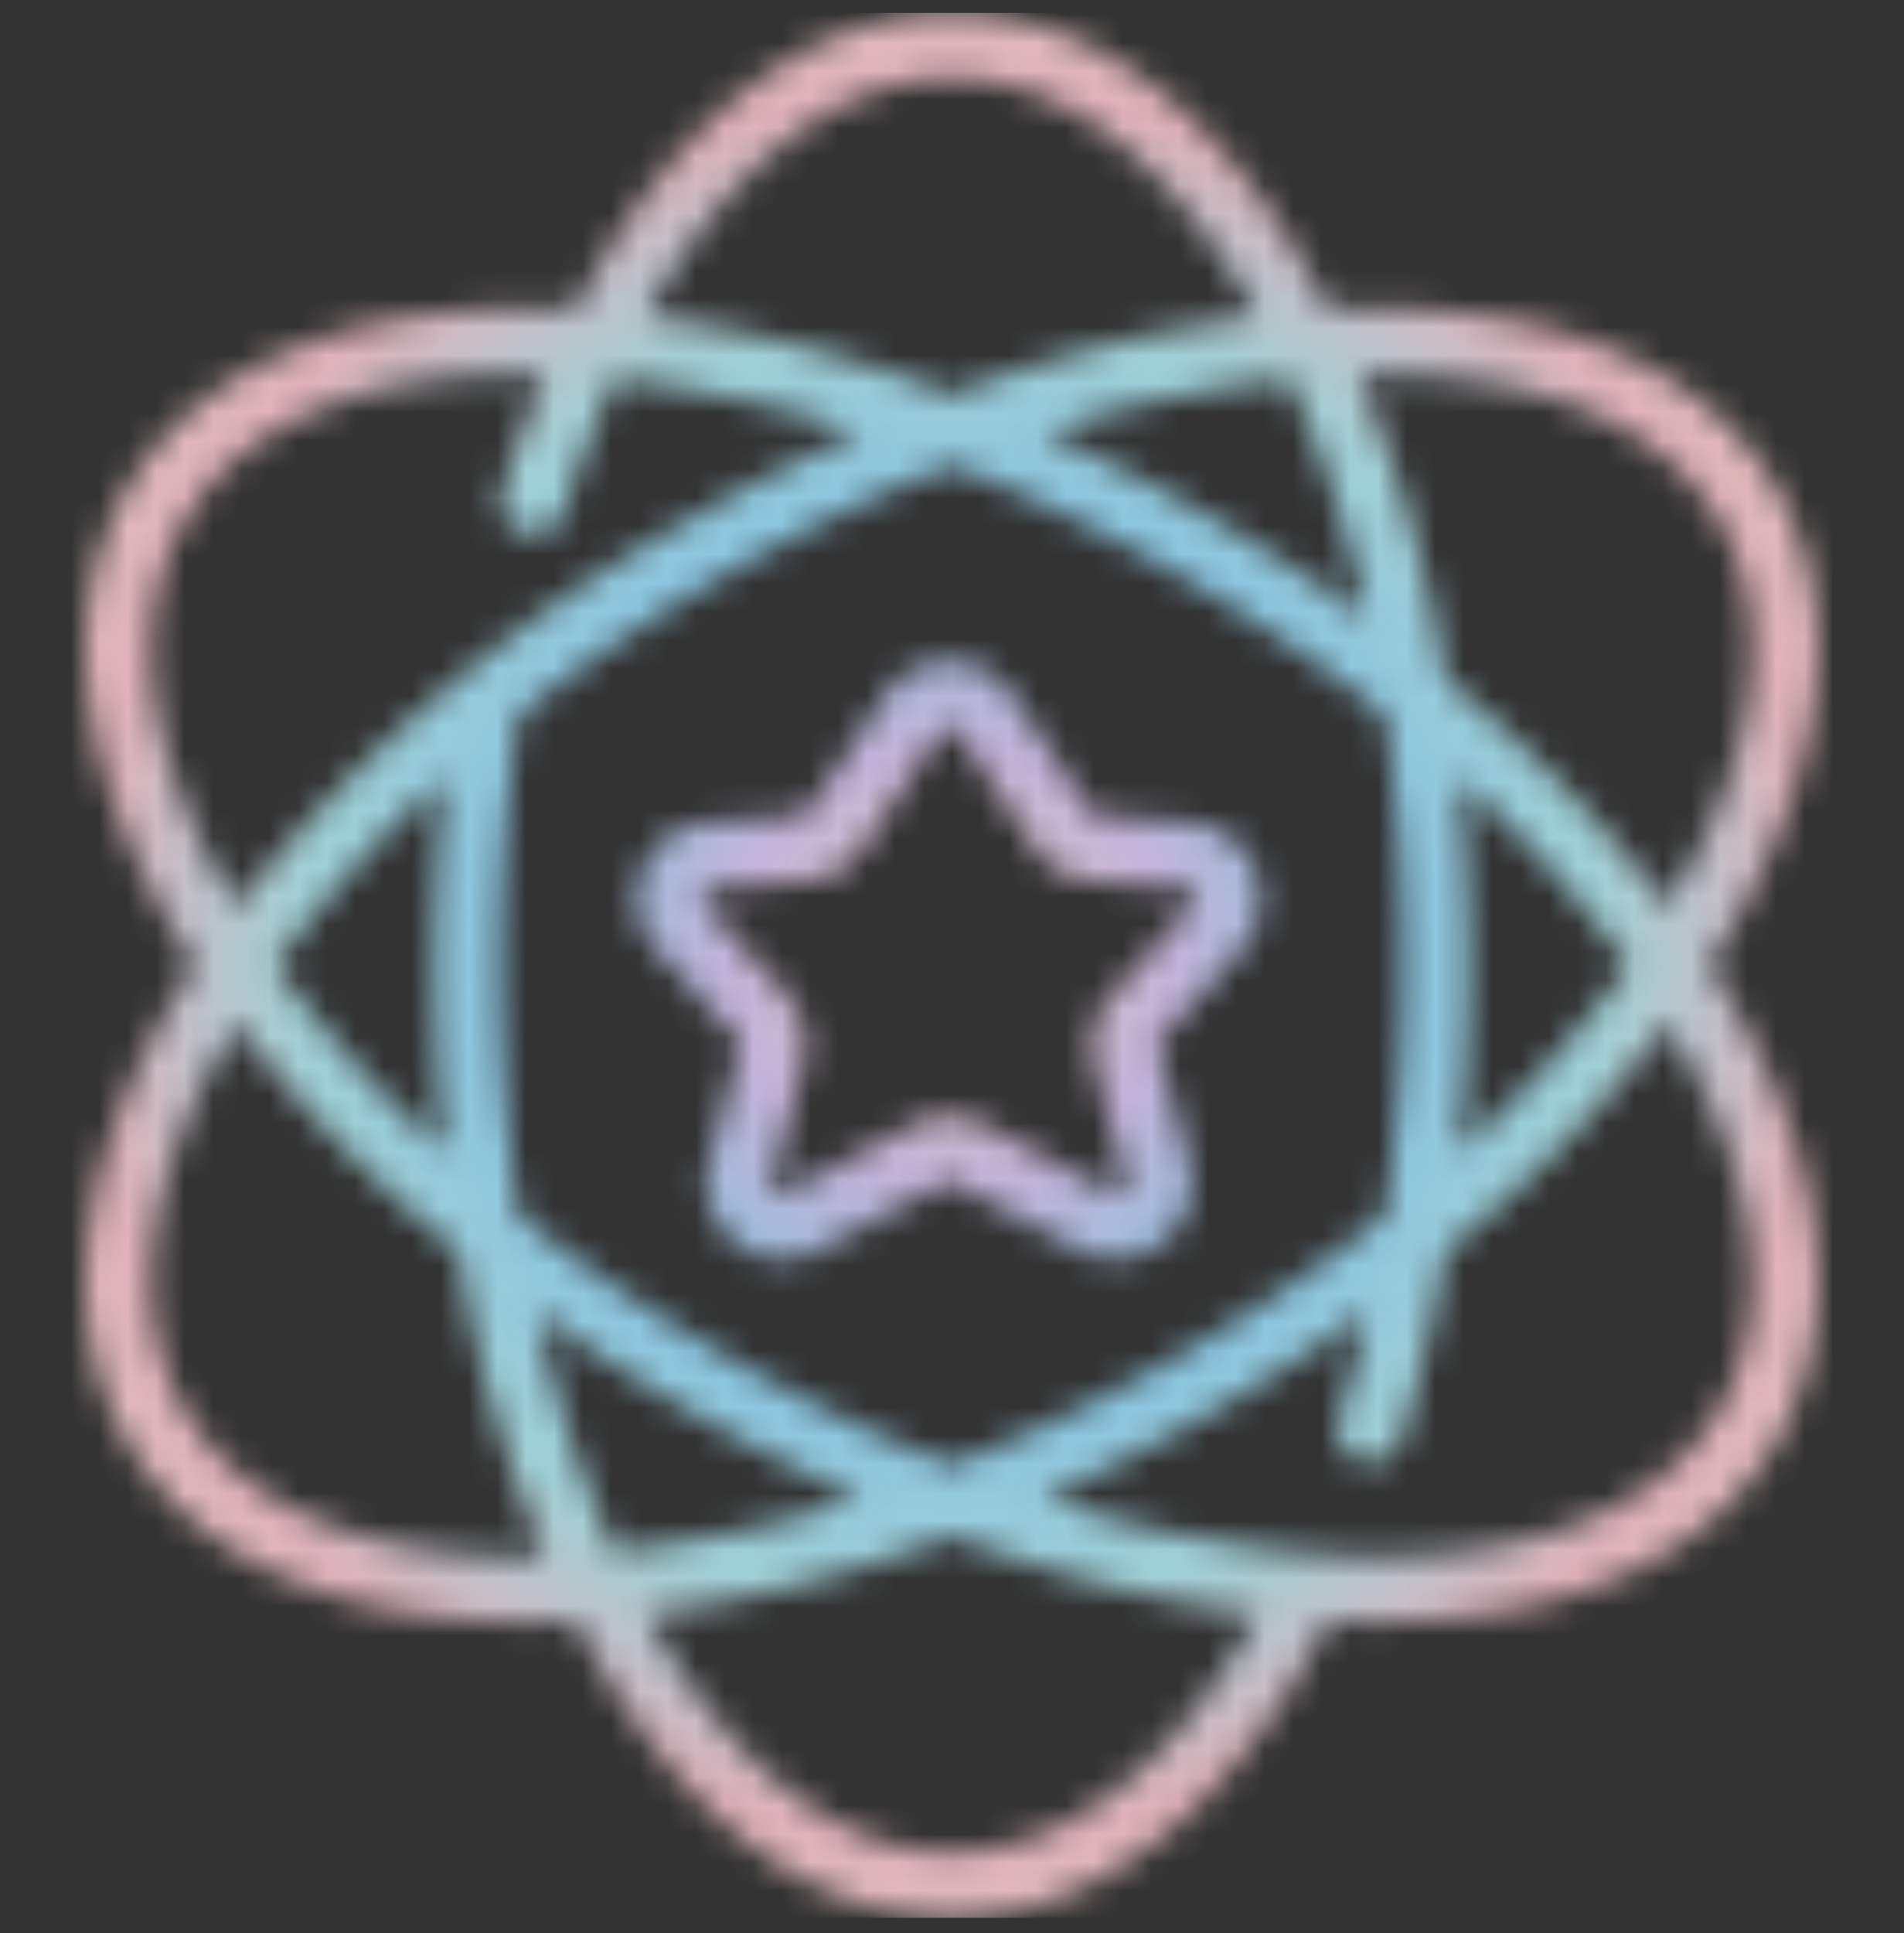 <svg width="67" height="68" fill="none" xmlns="http://www.w3.org/2000/svg"><rect width="100%" height="100%" fill="#333333" stroke="none"/><g clip-path="url(#a)"><mask id="b" style="mask-type:alpha" maskUnits="userSpaceOnUse" x="3" y="0" width="61" height="68"><path d="M62.514 17.206c-2.669-4.609-8.49-6.7-15.768-6.295a30.342 30.342 0 0 0-2.31-3.813C41.292 2.755 37.503.456 33.495.456c-5.048 0-9.854 3.79-13.25 10.455-7.277-.405-13.1 1.686-15.768 6.295-2.645 4.598-1.56 10.662 2.391 16.75-3.95 6.088-5.036 12.152-2.39 16.75 2.46 4.24 7.589 6.342 14.07 6.342.553 0 1.12-.012 1.697-.046a30.32 30.32 0 0 0 2.31 3.812c3.143 4.343 6.931 6.642 10.94 6.642 5.048 0 9.854-3.789 13.25-10.454.577.034 1.143.046 1.698.046 6.48 0 11.61-2.102 14.07-6.342 2.645-4.598 1.56-10.662-2.391-16.75 3.95-6.088 5.036-12.152 2.39-16.75Zm-2.01 1.155c2.08 3.604 1.236 8.48-1.837 13.527a47.203 47.203 0 0 0-7.797-7.982 48.465 48.465 0 0 0-3.05-10.72c5.926-.15 10.593 1.56 12.684 5.175Zm-9.16 9.022a43.046 43.046 0 0 1 5.96 6.573 43.05 43.05 0 0 1-5.96 6.573c.232-2.183.347-4.377.346-6.573a61.7 61.7 0 0 0-.347-6.573Zm-1.964 6.573a57.703 57.703 0 0 1-.659 8.803 59.145 59.145 0 0 1-7.289 4.944 59.303 59.303 0 0 1-7.936 3.835 59.304 59.304 0 0 1-7.936-3.835 59.152 59.152 0 0 1-7.29-4.944 59.162 59.162 0 0 1 0-17.605 60.268 60.268 0 0 1 15.238-8.78 59.177 59.177 0 0 1 7.924 3.836 59.146 59.146 0 0 1 7.29 4.944 57.69 57.69 0 0 1 .658 8.802Zm-4.02-20.608h.011a43.378 43.378 0 0 1 2.726 8.421 61.886 61.886 0 0 0-5.51-3.57 60.809 60.809 0 0 0-5.857-2.98 41.801 41.801 0 0 1 8.63-1.871ZM33.496 2.766c4.09 0 7.185 3.096 9.068 5.695.616.855 1.18 1.746 1.687 2.669a46.942 46.942 0 0 0-10.755 2.75 46.943 46.943 0 0 0-10.755-2.75c2.934-5.337 6.793-8.364 10.755-8.364ZM6.488 18.361c2.01-3.477 6.388-5.186 11.99-5.186.232 0 .463 0 .705.011a42.96 42.96 0 0 0-1.513 4.101 1.15 1.15 0 0 0 .762 1.444 1.137 1.137 0 0 0 1.445-.75 39.746 39.746 0 0 1 1.755-4.633 42.66 42.66 0 0 1 8.641 1.871 58.43 58.43 0 0 0-5.868 2.98 54.2 54.2 0 0 0-16.08 13.69C5.252 26.84 4.409 21.964 6.488 18.36Zm9.16 22.168a43.051 43.051 0 0 1-5.96-6.573 43.037 43.037 0 0 1 5.96-6.573 62.503 62.503 0 0 0 0 13.146Zm-9.16 9.022c-2.08-3.604-1.236-8.479 1.837-13.527a47.202 47.202 0 0 0 7.797 7.982 48.47 48.47 0 0 0 3.05 10.72c-5.926.15-10.593-1.56-12.684-5.175Zm15.133 5.013a43.376 43.376 0 0 1-2.726-8.42 61.91 61.91 0 0 0 5.51 3.569 62.214 62.214 0 0 0 5.857 2.98 41.896 41.896 0 0 1-8.641 1.871Zm11.875 10.582c-4.09 0-7.185-3.096-9.068-5.695a23.911 23.911 0 0 1-1.675-2.669 48.08 48.08 0 0 0 10.743-2.749 47.49 47.49 0 0 0 10.766 2.75c-2.946 5.336-6.804 8.363-10.766 8.363ZM60.504 49.55c-2.253 3.893-7.486 5.568-14.07 5.106a.824.824 0 0 0-.474-.035h-.011a41.895 41.895 0 0 1-9.219-1.929 62.168 62.168 0 0 0 5.857-2.98 64.298 64.298 0 0 0 5.499-3.558 40.469 40.469 0 0 1-.982 3.789 1.158 1.158 0 0 0 .774 1.444c.108.032.221.048.335.046a1.16 1.16 0 0 0 1.109-.82 52.91 52.91 0 0 0 1.548-6.608 47.204 47.204 0 0 0 7.797-7.982c3.073 5.048 3.916 9.923 1.837 13.527Z" fill="#9BC6E7"/><path d="m38.331 28.524-2.703-4.055a2.685 2.685 0 0 0-4.468 0l-2.704 4.055a.375.375 0 0 1-.282.166l-3.273.252a2.686 2.686 0 0 0-1.781 4.483l2.821 3.104a.373.373 0 0 1 .086.349l-1.073 4.024a2.695 2.695 0 0 0 2.586 3.384c.444-.001.88-.112 1.271-.322l4.406-2.352a.367.367 0 0 1 .352.002l4.407 2.348a2.684 2.684 0 0 0 3.857-3.06l-1.073-4.024a.372.372 0 0 1 .086-.349l2.82-3.104a2.685 2.685 0 0 0-1.78-4.483l-3.272-.252a.376.376 0 0 1-.283-.166Zm3.697 2.956a.359.359 0 0 1-.071.391l-2.822 3.104a2.674 2.674 0 0 0-.607 2.498l1.073 4.025a.373.373 0 0 1-.538.426l-4.406-2.349a2.674 2.674 0 0 0-2.527 0l-4.407 2.35a.362.362 0 0 1-.409-.037.355.355 0 0 1-.129-.39l1.073-4.024a2.672 2.672 0 0 0-.607-2.5l-2.821-3.103a.374.374 0 0 1 .247-.626l3.274-.251a2.667 2.667 0 0 0 2.027-1.188l2.704-4.056h.001a.373.373 0 0 1 .622 0l2.704 4.056a2.667 2.667 0 0 0 2.028 1.188l3.272.251a.358.358 0 0 1 .319.235Z" fill="#9BC6E7"/></mask><g mask="url(#b)"><path fill="#fff" d="M0 .456h67v67H0z"/><path fill="#CFDAF1" fill-opacity=".6" d="M0 .456h67v67H0z"/><path fill="url(#c)" fill-opacity=".4" d="M0 .456h67v67H0z"/></g></g><defs><radialGradient id="c" cx="0" cy="0" r="1" gradientUnits="userSpaceOnUse" gradientTransform="rotate(90 -.228 33.728) scale(38.594)"><stop stop-color="#E29564"/><stop offset=".2" stop-color="#9765AE"/><stop offset=".4" stop-color="#008DC2"/><stop offset=".6" stop-color="#3DABA4"/><stop offset=".8" stop-color="#DC5F62"/><stop offset="1" stop-color="#E29564"/></radialGradient><clipPath id="a"><path fill="#fff" transform="translate(0 .455)" d="M0 0h67v67H0z"/></clipPath></defs></svg>